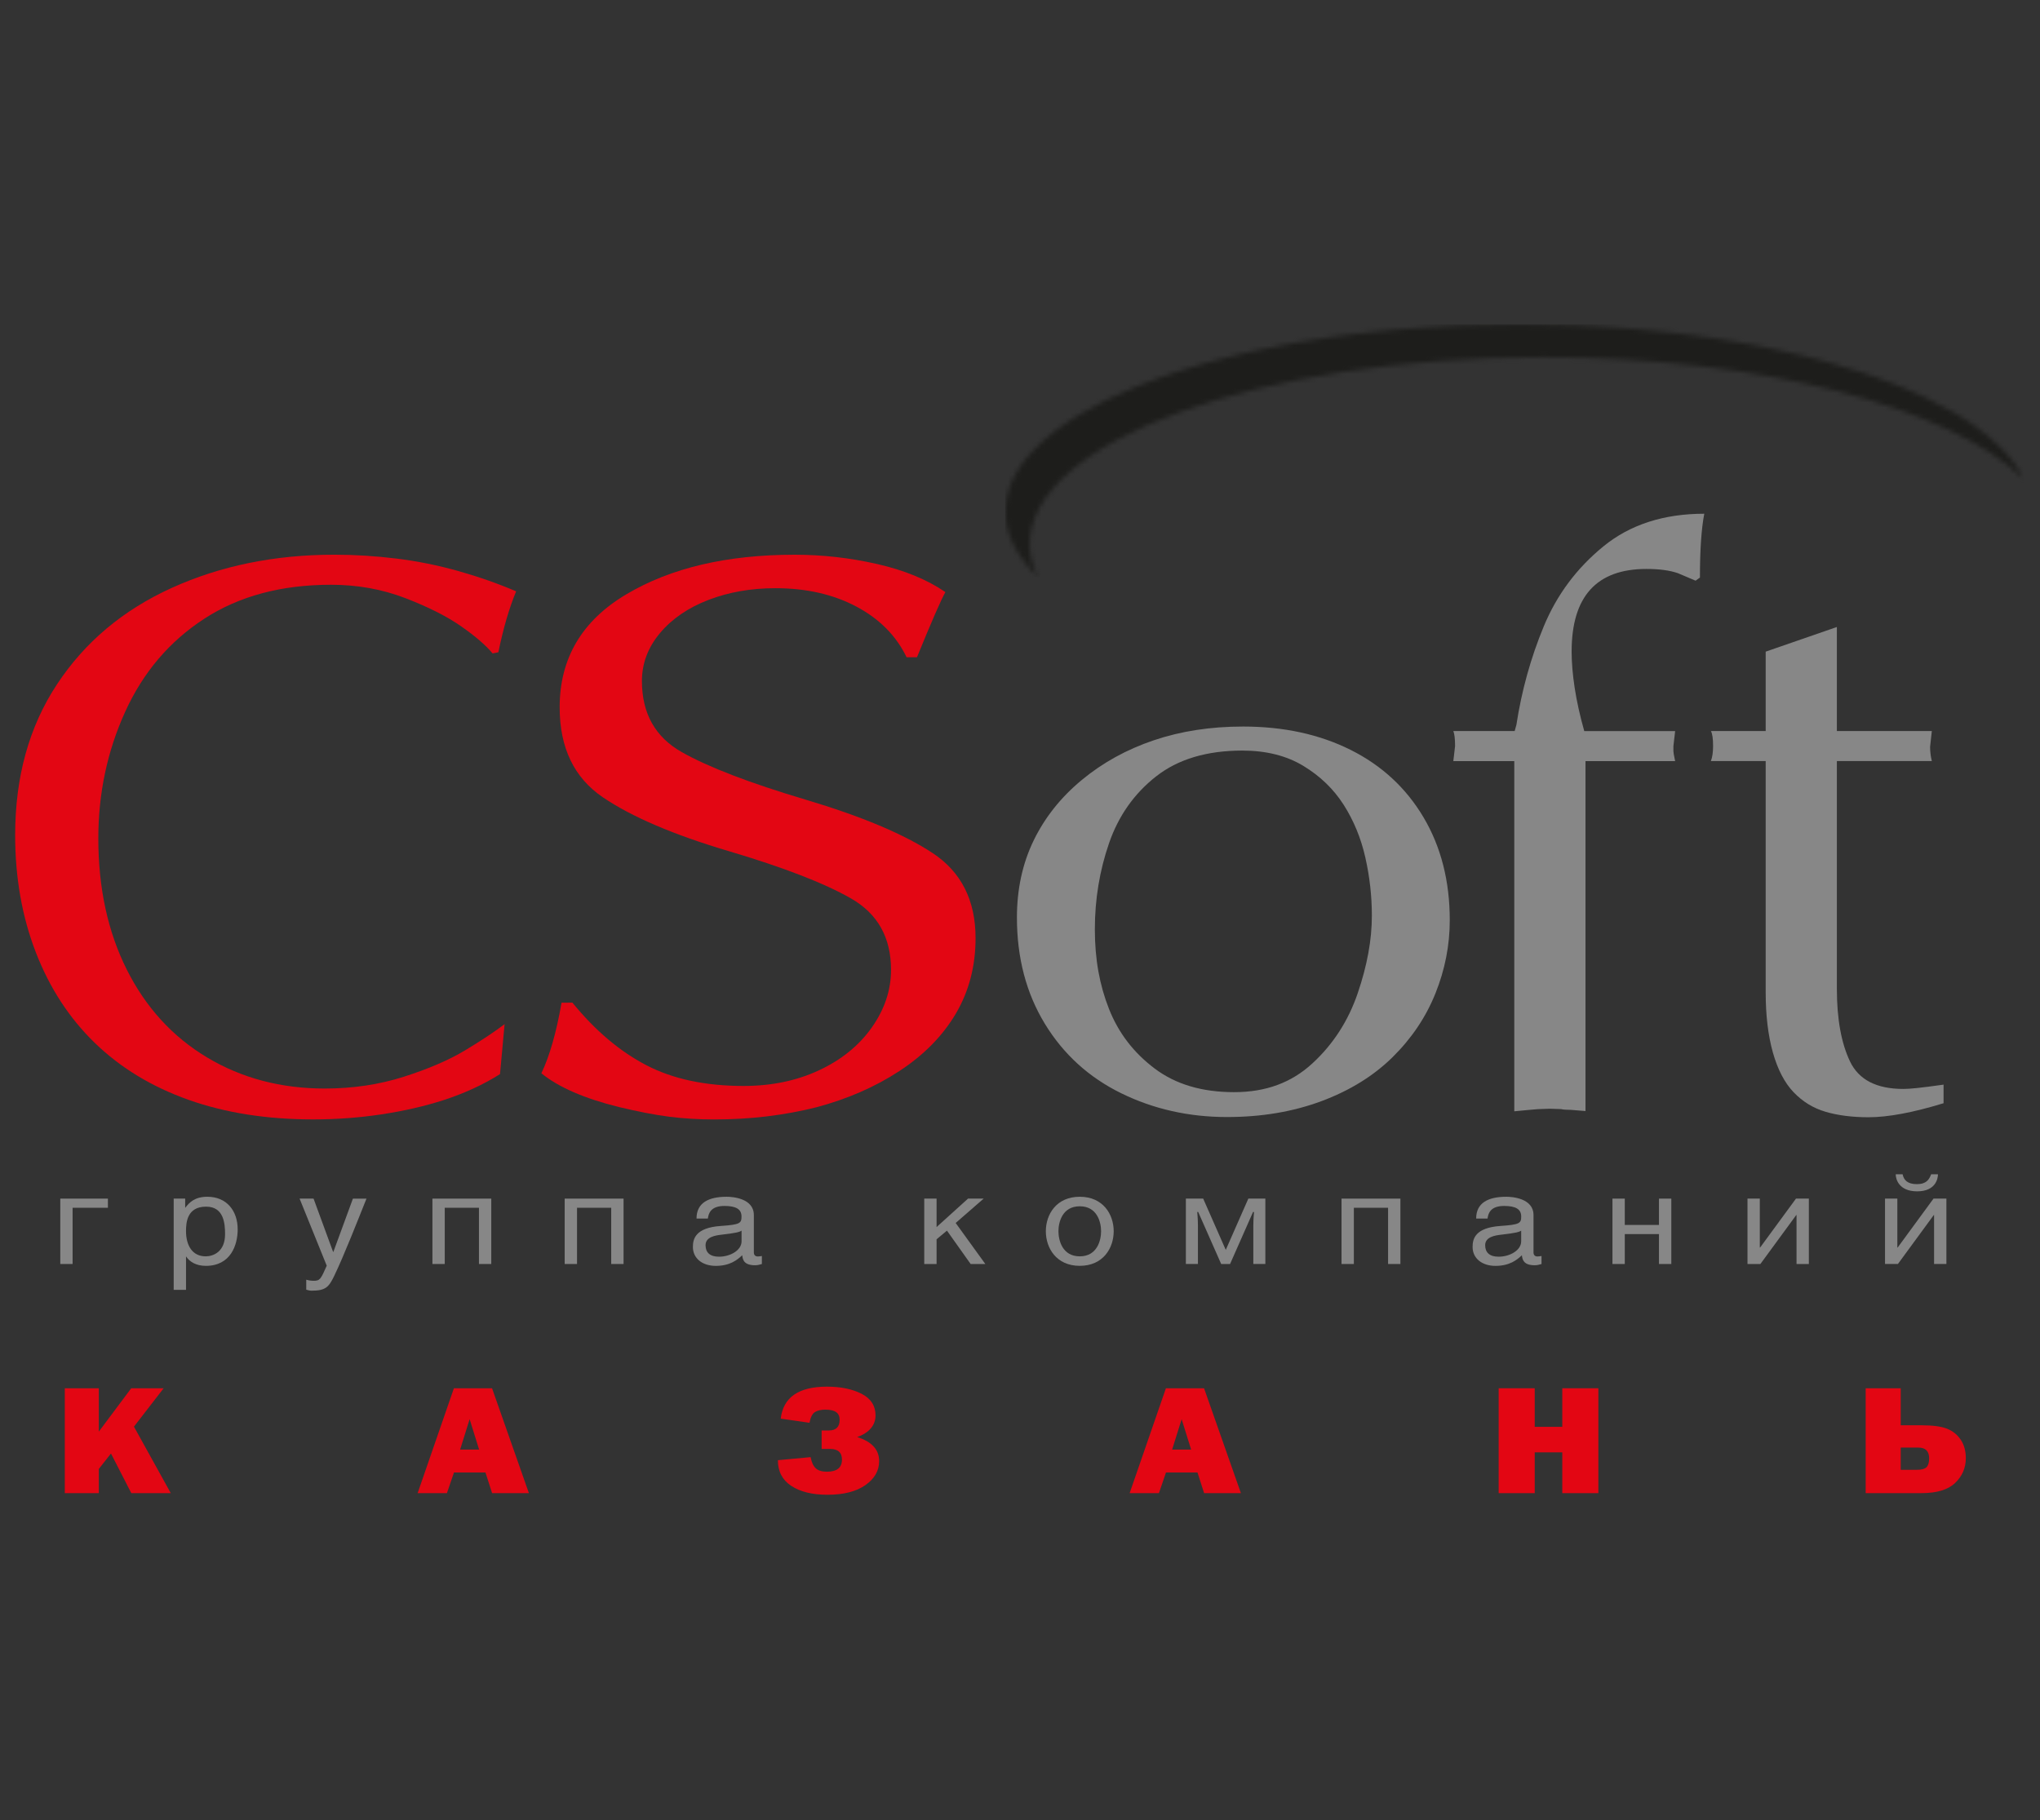 <?xml version="1.0" encoding="UTF-8"?> <svg xmlns="http://www.w3.org/2000/svg" width="428" height="382" viewBox="0 0 428 382" fill="none"><rect x="0" y="0" width="428" height="382" fill="#333333" stroke="none"/> <path d="M213.355 192.552C213.355 186.593 214.527 181.199 216.869 176.374C219.214 171.549 222.571 167.321 226.956 163.692C231.335 160.061 236.369 157.284 242.06 155.36C247.748 153.434 253.997 152.473 260.813 152.473C269.332 152.473 276.864 154.113 283.403 157.389C289.941 160.669 295.038 165.399 298.689 171.574C302.341 177.753 304.166 184.932 304.166 193.118C304.166 198.378 303.16 203.5 301.157 208.487C299.149 213.475 296.151 217.929 292.167 221.859C288.183 225.786 283.204 228.865 277.244 231.088C271.284 233.308 264.683 234.422 257.442 234.422C249.411 234.422 242.005 232.753 235.221 229.424C228.436 226.094 223.098 221.227 219.201 214.828C215.308 208.434 213.355 201.008 213.355 192.552ZM260.642 157.517C253.197 157.517 247.173 159.32 242.563 162.928C237.957 166.537 234.663 171.214 232.678 176.965C230.695 182.715 229.704 188.735 229.704 195.027C229.704 201.319 230.695 206.73 232.678 211.75C234.663 216.769 237.851 220.93 242.247 224.237C246.638 227.55 252.191 229.2 258.903 229.2C265.616 229.2 270.963 227.193 275.327 223.181C279.691 219.17 282.864 214.26 284.848 208.455C286.832 202.651 287.822 197.226 287.822 192.181C287.822 188.06 287.362 183.978 286.448 179.934C285.533 175.894 284.024 172.221 281.917 168.912C279.81 165.603 276.991 162.879 273.454 160.733C269.918 158.592 265.645 157.517 260.642 157.517Z" fill="#878787"></path> <path d="M317.703 233.209V159.727H304.915L305.28 156.573C305.28 155.064 305.156 154.014 304.915 153.421H317.782L318.146 152.116C319.243 144.938 321.157 138.042 323.896 131.431C326.633 124.825 330.796 119.237 336.396 114.666C341.991 110.096 349.049 107.812 357.564 107.812C356.957 110.969 356.653 115.437 356.653 121.209L355.738 121.863L352 120.276C350.296 119.693 348.107 119.399 345.429 119.399C334.966 119.399 329.734 125.179 329.734 136.74C329.734 139.021 329.948 141.558 330.372 144.35C330.8 147.147 331.466 150.172 332.384 153.428H351.453L351.088 156.581V157.673C351.088 157.913 351.211 158.603 351.453 159.733H332.642V233.164L329.544 232.916C328.629 232.916 327.96 232.863 327.54 232.758L325.172 232.676L322.622 232.767L320.527 232.949L317.703 233.217V233.209Z" fill="#878787"></path> <path d="M370.449 136.754L385.384 131.582V153.42H405.305L404.94 156.731C404.94 157.704 405.059 158.696 405.305 159.721H385.384V207.539C385.384 213.827 386.303 218.896 388.136 222.749C389.971 226.598 393.702 228.525 399.328 228.525C399.998 228.525 400.964 228.465 402.215 228.334C403.471 228.203 405.32 227.967 407.768 227.623V231.523C401.365 233.485 396.121 234.466 392.033 234.466C388.62 234.466 385.617 234.085 383.027 233.325C380.434 232.568 378.197 231.194 376.303 229.215C374.41 227.231 372.964 224.452 371.954 220.872C370.948 217.288 370.449 213.082 370.449 208.25V159.721H358.953C359.254 158.916 359.412 157.866 359.412 156.569C359.412 155.007 359.257 153.957 358.953 153.416H370.449V136.754Z" fill="#878787"></path> <path d="M105.863 214.931L104.904 225.412C101.491 227.578 97.562 229.396 93.11 230.858C89.059 232.159 84.699 233.16 80.013 233.863C75.328 234.567 70.56 234.92 65.705 234.92C55.99 234.92 47.273 233.546 39.559 230.813C31.84 228.07 25.289 224.097 19.915 218.887C14.537 213.68 10.402 207.332 7.511 199.841C4.62 192.355 3.179 184.158 3.179 175.261C3.179 163.053 6.097 152.511 11.939 143.64C17.777 134.771 25.812 128.013 36.046 123.372C46.279 118.734 57.642 116.412 70.132 116.412C74.469 116.412 78.829 116.684 83.225 117.229C87.621 117.773 91.942 118.65 96.192 119.848C100.441 121.05 104.477 122.467 108.29 124.097C106.841 127.571 105.597 131.834 104.56 136.882L103.348 137.128C101.958 135.446 99.78 133.559 96.797 131.47C93.819 129.381 89.906 127.401 85.051 125.528C80.192 123.655 74.988 122.718 69.443 122.718C59.039 122.718 50.18 125.093 42.869 129.84C35.555 134.591 30.018 141.103 26.264 149.373C22.505 157.645 20.628 166.505 20.628 175.947C20.628 186.364 22.62 195.551 26.608 203.497C30.596 211.442 36.22 217.59 43.471 221.93C50.727 226.271 58.948 228.441 68.14 228.441C74.033 228.441 79.57 227.614 84.746 225.96C89.918 224.306 94.195 222.46 97.578 220.427C100.96 218.392 103.72 216.557 105.863 214.931Z" fill="#E30613"></path> <path d="M117.815 210.432L120.092 210.415C124.86 216.272 130.036 220.651 135.613 223.55C141.184 226.448 147.98 227.9 156.009 227.9C161.87 227.9 167.153 226.805 171.857 224.602C176.558 222.4 180.249 219.403 182.926 215.597C185.604 211.793 186.942 207.774 186.942 203.536C186.942 196.743 184.138 191.744 178.535 188.542C172.931 185.335 164.36 182.019 152.829 178.599C141.296 175.177 132.512 171.412 126.472 167.313C120.432 163.209 117.419 156.917 117.419 148.443C117.419 138.18 122.072 130.272 131.395 124.73C140.71 119.187 152.484 116.416 166.717 116.416C172.563 116.416 178.337 117.07 184.048 118.371C189.75 119.675 194.519 121.637 198.344 124.256C197.406 125.938 195.418 130.502 192.381 137.936H190.209C188.039 133.432 184.535 129.89 179.692 127.31C174.848 124.733 169.169 123.439 162.666 123.439C157.601 123.439 152.935 124.256 148.67 125.885C144.405 127.518 141.003 129.841 138.472 132.856C135.941 135.875 134.678 139.23 134.678 142.919C134.678 149.713 137.462 154.682 143.034 157.836C148.602 160.989 157.268 164.314 169.026 167.817C180.781 171.324 189.664 175.061 195.667 179.023C201.675 182.992 204.677 188.941 204.677 196.869C204.677 202.74 203.303 208.007 200.559 212.681C197.81 217.353 193.869 221.375 188.737 224.741C183.604 228.113 177.751 230.661 171.173 232.401C167.914 233.217 164.52 233.839 160.974 234.274C157.43 234.709 153.708 234.927 149.803 234.927C146.546 234.927 143.422 234.736 140.421 234.358C137.422 233.977 133.894 233.295 129.85 232.323C122.619 230.534 117.197 228.177 113.581 225.243C115.316 221.605 116.73 216.669 117.815 210.432Z" fill="#E30613"></path> <mask id="mask0_413_2" style="mask-type:luminance" maskUnits="userSpaceOnUse" x="210" y="68" width="215" height="54"> <path d="M216.922 120.24V120.151H216.839L216.598 119.897V119.865H216.565C216.241 119.515 215.929 119.158 215.627 118.801V118.713H215.553C215.239 118.338 214.942 117.96 214.657 117.581V117.56H214.641C214.3 117.108 213.984 116.652 213.691 116.192V116.122H213.647L213.37 115.673V115.545H213.294C212.961 114.991 212.668 114.429 212.404 113.866V113.817H212.379C212.273 113.591 212.174 113.365 212.078 113.135V112.951H212.003C211.916 112.732 211.833 112.513 211.754 112.293V112.085H211.683C211.591 111.813 211.508 111.544 211.433 111.272V111.223H211.421C211.298 110.77 211.192 110.314 211.112 109.862V109.208H211.009C210.93 108.6 210.891 107.988 210.891 107.373C210.891 106.829 210.93 106.288 210.989 105.747H211.112V104.881C211.247 104.107 211.437 103.34 211.691 102.577H211.758V102.361C211.833 102.145 211.92 101.93 212.007 101.714H212.082V101.516C212.174 101.294 212.273 101.071 212.375 100.848H212.404V100.784C212.483 100.615 212.562 100.442 212.645 100.272H212.724V100.12C212.994 99.59 213.29 99.067 213.62 98.543H213.695V98.423C213.793 98.271 213.896 98.119 214 97.967H214.015V97.943C214.206 97.66 214.403 97.384 214.609 97.105H214.661V97.034C214.859 96.769 215.065 96.504 215.274 96.243H215.306V96.204C215.611 95.829 215.929 95.458 216.261 95.09H216.276V95.072L216.518 94.804H216.601V94.716C217.951 93.263 219.535 91.852 221.322 90.481H221.441V90.385L221.703 90.191H221.765V90.145C223.334 88.975 225.057 87.837 226.922 86.734H226.93C228.431 85.843 230.031 84.977 231.714 84.14H231.773V84.111L232.292 83.853H232.419V83.793C234.217 82.92 236.114 82.075 238.102 81.259H238.228V81.206L238.804 80.969H238.874V80.941C240.327 80.358 241.832 79.792 243.377 79.24H243.397V79.233C244.214 78.944 245.041 78.657 245.881 78.374H245.979V78.343C246.827 78.06 247.687 77.784 248.558 77.512H248.566L249.493 77.222H249.532V77.208C250.154 77.017 250.783 76.83 251.421 76.646H251.468V76.632L252.415 76.36H252.438V76.353C253.469 76.059 254.514 75.773 255.575 75.494H255.67V75.469C257.148 75.08 258.656 74.706 260.189 74.341L261.433 74.052H261.479V74.041C261.884 73.949 262.288 73.854 262.695 73.762H262.772V73.744L264.031 73.472H264.062V73.465C265.935 73.062 267.837 72.68 269.778 72.32H269.872V72.302L271.366 72.03H271.488V72.008C271.995 71.916 272.509 71.832 273.02 71.743H273.104V71.729C274.87 71.429 276.66 71.146 278.474 70.877H278.593V70.86C279.226 70.768 279.864 70.676 280.505 70.591H280.529C281.234 70.492 281.943 70.397 282.656 70.305H282.791V70.287C283.516 70.195 284.24 70.103 284.969 70.015H285.048V70.004C286.759 69.799 288.486 69.612 290.232 69.439H290.537V69.41C291.452 69.322 292.374 69.234 293.301 69.152H293.769V69.11C296.201 68.901 298.664 68.721 301.151 68.576H301.84V68.534C303.539 68.435 305.25 68.354 306.973 68.286H307.004C310.818 68.135 314.692 68.057 318.612 68.057C322.533 68.057 326.212 68.131 329.931 68.272V68.283H330.255C332.097 68.357 333.927 68.442 335.74 68.548V68.569H336.093C337.492 68.654 338.881 68.742 340.26 68.845V68.856H340.398C341.435 68.933 342.461 69.018 343.488 69.106V69.142H343.906C345.832 69.311 347.74 69.499 349.621 69.704V69.718H349.736C350.565 69.81 351.384 69.905 352.203 70.004L352.24 70.008C352.984 70.096 353.728 70.192 354.466 70.284V70.294H354.549C355.931 70.475 357.305 70.662 358.659 70.86V70.87H358.719C359.348 70.962 359.974 71.054 360.595 71.153V71.16H360.635C361.815 71.344 362.988 71.535 364.145 71.733H364.16L365.756 72.012V72.019H365.8L367.368 72.305H367.383C368.354 72.486 369.32 72.673 370.275 72.864V72.882H370.362C372.984 73.408 375.539 73.974 378.021 74.578V74.61H378.16L379.313 74.893L379.328 74.896C380.413 75.168 381.483 75.444 382.541 75.731V75.762H382.651C385.293 76.48 387.839 77.24 390.287 78.039V78.067H390.37C391.214 78.343 392.049 78.626 392.869 78.908V78.929H392.933C394.234 79.385 395.506 79.852 396.742 80.333V80.372H396.84C397.574 80.654 398.291 80.941 399 81.234H399.008L399.644 81.496V81.52H399.704C401.02 82.072 402.29 82.637 403.518 83.213V83.249H403.597L404.164 83.517V83.535H404.204C406.132 84.461 407.949 85.415 409.653 86.405V86.419H409.676C409.993 86.603 410.314 86.791 410.622 86.978V86.996H410.655C410.971 87.186 411.285 87.377 411.589 87.568C412.029 87.844 412.461 88.123 412.881 88.403V88.434H412.927C413.351 88.717 413.767 89 414.172 89.286V89.297H414.191C416.409 90.862 418.345 92.492 419.985 94.171V94.196H420.008C420.453 94.655 420.877 95.115 421.276 95.581V95.638H421.324C421.644 96.013 421.953 96.394 422.242 96.776V96.79H422.255C422.595 97.236 422.912 97.684 423.209 98.137V98.233H423.269C423.732 98.939 424.144 99.657 424.5 100.378V100.452C409.161 85.568 369.911 74.953 323.756 74.953C264.252 74.953 216.027 92.552 216.027 114.266C216.027 116.602 216.692 118.875 217.758 121.095C217.461 120.805 217.172 120.512 216.891 120.218" fill="white"></path> </mask> <g mask="url(#mask0_413_2)"> <path d="M424.531 68.051H210.891V121.11H424.531V68.051Z" fill="url(#paint0_linear_413_2)"></path> </g> <path d="M22.641 251.543V253.463H15.232V265.265H12.646V251.543H22.641Z" fill="#878787"></path> <path d="M36.44 251.543H38.852V253.487C39.696 252.375 40.828 251.154 43.502 251.154C47.569 251.154 49.866 254.113 49.866 258.001C49.866 261.271 48.413 265.654 43.181 265.654C41.118 265.654 39.751 264.773 39.027 263.661V270.688H36.44V251.55V251.543ZM39.027 258.365C39.027 261.346 40.334 263.657 43.153 263.657C44.781 263.657 47.22 262.671 47.22 259.011C47.22 256.754 46.959 253.229 43.24 253.229C39.232 253.229 39.027 256.576 39.027 258.365Z" fill="#878787"></path> <path d="M65.786 251.544L69.885 262.721H69.944L74.043 251.544H76.89C75.088 256.029 72.241 263.342 70.122 267.754C68.99 270.112 68.32 270.864 65.358 270.864C64.978 270.864 64.661 270.762 64.253 270.656V268.553C64.574 268.66 65.124 268.787 65.821 268.787C67.128 268.787 67.302 268.451 68.55 265.622L62.855 251.541L65.786 251.544Z" fill="#878787"></path> <path d="M103.071 251.543V265.265H100.485V253.463H93.309V265.265H90.723V251.543H103.071Z" fill="#878787"></path> <path d="M130.826 251.543V265.265H128.236V253.463H121.064V265.265H118.474V251.543H130.826Z" fill="#878787"></path> <path d="M146.133 255.718C146.133 252.424 148.66 251.154 152.466 251.154C153.686 251.154 158.161 251.465 158.161 254.994V262.829C158.161 263.399 158.479 263.685 159.001 263.685C159.235 263.685 159.555 263.632 159.844 263.583V265.268C159.408 265.372 159.032 265.527 158.45 265.527C156.153 265.527 155.833 264.462 155.717 263.427C154.7 264.389 153.163 265.658 150.169 265.658C147.349 265.658 145.373 264.074 145.373 261.692C145.373 260.059 145.836 257.644 151.242 257.28C155.282 256.998 155.571 256.711 155.571 255.287C155.571 253.78 154.438 253.081 151.999 253.081C149.064 253.081 148.656 254.692 148.509 255.728H146.125L146.133 255.718ZM155.579 258.263C155.172 258.545 154.534 258.754 151.338 259.118C150.059 259.273 148.027 259.584 148.027 261.32C148.027 262.826 148.926 263.732 150.847 263.732C153.258 263.732 155.583 262.356 155.583 260.514V258.259L155.579 258.263Z" fill="#878787"></path> <path d="M196.497 257.511L203.095 251.543H206.374L200.504 256.654L206.727 265.265H203.645L198.675 258.263L196.497 260.076V265.265H193.911V251.543H196.497V257.511Z" fill="#878787"></path> <path d="M226.537 251.154C231.449 251.154 233.658 254.863 233.658 258.39C233.658 261.918 231.449 265.65 226.537 265.65C221.626 265.65 219.421 261.918 219.421 258.39C219.421 254.863 221.626 251.154 226.537 251.154ZM226.537 263.657C230.229 263.657 231.012 260.232 231.012 258.39C231.012 256.548 230.229 253.152 226.537 253.152C222.846 253.152 222.065 256.548 222.065 258.39C222.065 260.232 222.85 263.657 226.537 263.657Z" fill="#878787"></path> <path d="M252.433 251.543L257.169 262.303L261.906 251.543H265.477V265.261H262.952V257.302C262.952 255.849 263.097 254.343 263.097 254.343H262.896L258.072 265.265H256.21L251.387 254.343H251.184C251.184 254.343 251.332 255.849 251.332 257.302V265.261H248.8V251.543H252.433Z" fill="#878787"></path> <path d="M293.81 251.543V265.265H291.223V253.463H284.046V265.265H281.46V251.543H293.81Z" fill="#878787"></path> <path d="M309.704 255.718C309.704 252.424 312.236 251.154 316.041 251.154C317.265 251.154 321.736 251.465 321.736 254.994V262.829C321.736 263.399 322.056 263.685 322.58 263.685C322.813 263.685 323.13 263.632 323.419 263.583V265.268C322.983 265.372 322.607 265.527 322.025 265.527C319.728 265.527 319.415 264.462 319.296 263.427C318.279 264.389 316.742 265.658 313.749 265.658C310.928 265.658 308.956 264.074 308.956 261.692C308.956 260.059 309.415 257.644 314.821 257.28C318.865 256.998 319.154 256.711 319.154 255.287C319.154 253.78 318.018 253.081 315.578 253.081C312.647 253.081 312.236 254.692 312.092 255.728H309.708L309.704 255.718ZM319.15 258.263C318.746 258.545 318.105 258.754 314.904 259.118C313.63 259.273 311.594 259.584 311.594 261.32C311.594 262.826 312.497 263.732 314.414 263.732C316.821 263.732 319.15 262.356 319.15 260.514V258.263Z" fill="#878787"></path> <path d="M340.886 257.067H348.061V251.543H350.648V265.265H348.061V258.987H340.886V265.265H338.299V251.543H340.886V257.067Z" fill="#878787"></path> <path d="M369.217 261.812H369.275L376.801 251.543H379.505V265.265H376.919V254.994H376.857L369.335 265.265H366.631V251.543H369.217V261.812Z" fill="#878787"></path> <path d="M398.07 261.812H398.133L405.658 251.543H408.363V265.261H405.777V254.989H405.713L398.189 265.261H395.484V251.543H398.07V261.812ZM402.169 248.507C404.172 248.507 404.755 247.521 405.163 246.436H406.592C406.592 247.368 406.093 250.016 402.229 250.016C398.363 250.016 397.729 247.421 397.729 246.436H399.178C399.413 247.601 400.145 248.507 402.177 248.507H402.169Z" fill="#878787"></path> <path d="M35.831 313.354H27.549L23.284 305.036L20.73 308.274V313.354H13.593V291.344H20.73V300.442L27.53 291.344H34.33L28.104 299.399L35.831 313.354Z" fill="#E30613"></path> <path d="M103.246 313.354L101.852 309.017H95.247L93.766 313.354H87.619L95.231 291.344H103.235L110.965 313.354H103.246ZM96.534 304.213H100.522L98.53 297.829L96.534 304.213Z" fill="#E30613"></path> <path d="M163.204 306.438L170.071 305.795C170.275 306.88 170.634 307.661 171.154 308.138C171.672 308.619 172.445 308.855 173.482 308.855C175.589 308.855 176.647 308.007 176.647 306.311C176.647 304.816 175.799 304.07 174.099 304.07H172.38V300.199H173.898C175.402 300.199 176.159 299.453 176.159 297.958C176.159 296.463 175.153 295.831 173.141 295.831C172.239 295.831 171.518 296 170.975 296.339C170.433 296.679 170.052 297.429 169.834 298.588L163.799 297.715C164.33 293.243 167.558 291.006 173.482 291.006C176.381 291.006 178.809 291.503 180.765 292.504C182.714 293.505 183.691 295.014 183.691 297.036C183.691 299.058 182.413 300.659 179.842 301.582C182.916 302.547 184.448 304.229 184.448 306.629C184.448 308.64 183.485 310.32 181.561 311.669C179.632 313.02 176.983 313.691 173.613 313.691C170.441 313.691 167.918 313.076 166.033 311.842C164.152 310.613 163.204 308.813 163.204 306.438Z" fill="#E30613"></path> <path d="M252.629 313.354L251.235 309.017H244.629L243.148 313.354H237.002L244.613 291.344H252.617L260.348 313.354H252.629ZM245.916 304.213H249.904L247.913 297.829L245.916 304.213Z" fill="#E30613"></path> <path d="M335.343 291.344V313.354H327.774V304.792H321.992V313.354H314.425V291.344H321.992V299.438H327.774V291.344H335.343Z" fill="#E30613"></path> <path d="M391.427 313.354V291.344H398.78V299.112H403.134C405.529 299.112 407.331 299.356 408.536 299.847C409.735 300.335 410.689 301.114 411.391 302.177C412.088 303.241 412.437 304.514 412.437 305.999C412.437 308.041 411.695 309.777 410.207 311.204C408.721 312.636 406.362 313.35 403.134 313.35L391.427 313.354ZM398.78 308.452H402.211C403.161 308.452 403.822 308.272 404.19 307.91C404.555 307.55 404.741 306.927 404.741 306.048C404.741 304.541 403.98 303.789 402.465 303.789H398.78V308.452Z" fill="#E30613"></path> <defs> <linearGradient id="paint0_linear_413_2" x1="844.12" y1="378.582" x2="1699.24" y2="378.582" gradientUnits="userSpaceOnUse"> <stop stop-color="#1D1D1B"></stop> <stop offset="1" stop-color="white"></stop> </linearGradient> </defs> </svg> 